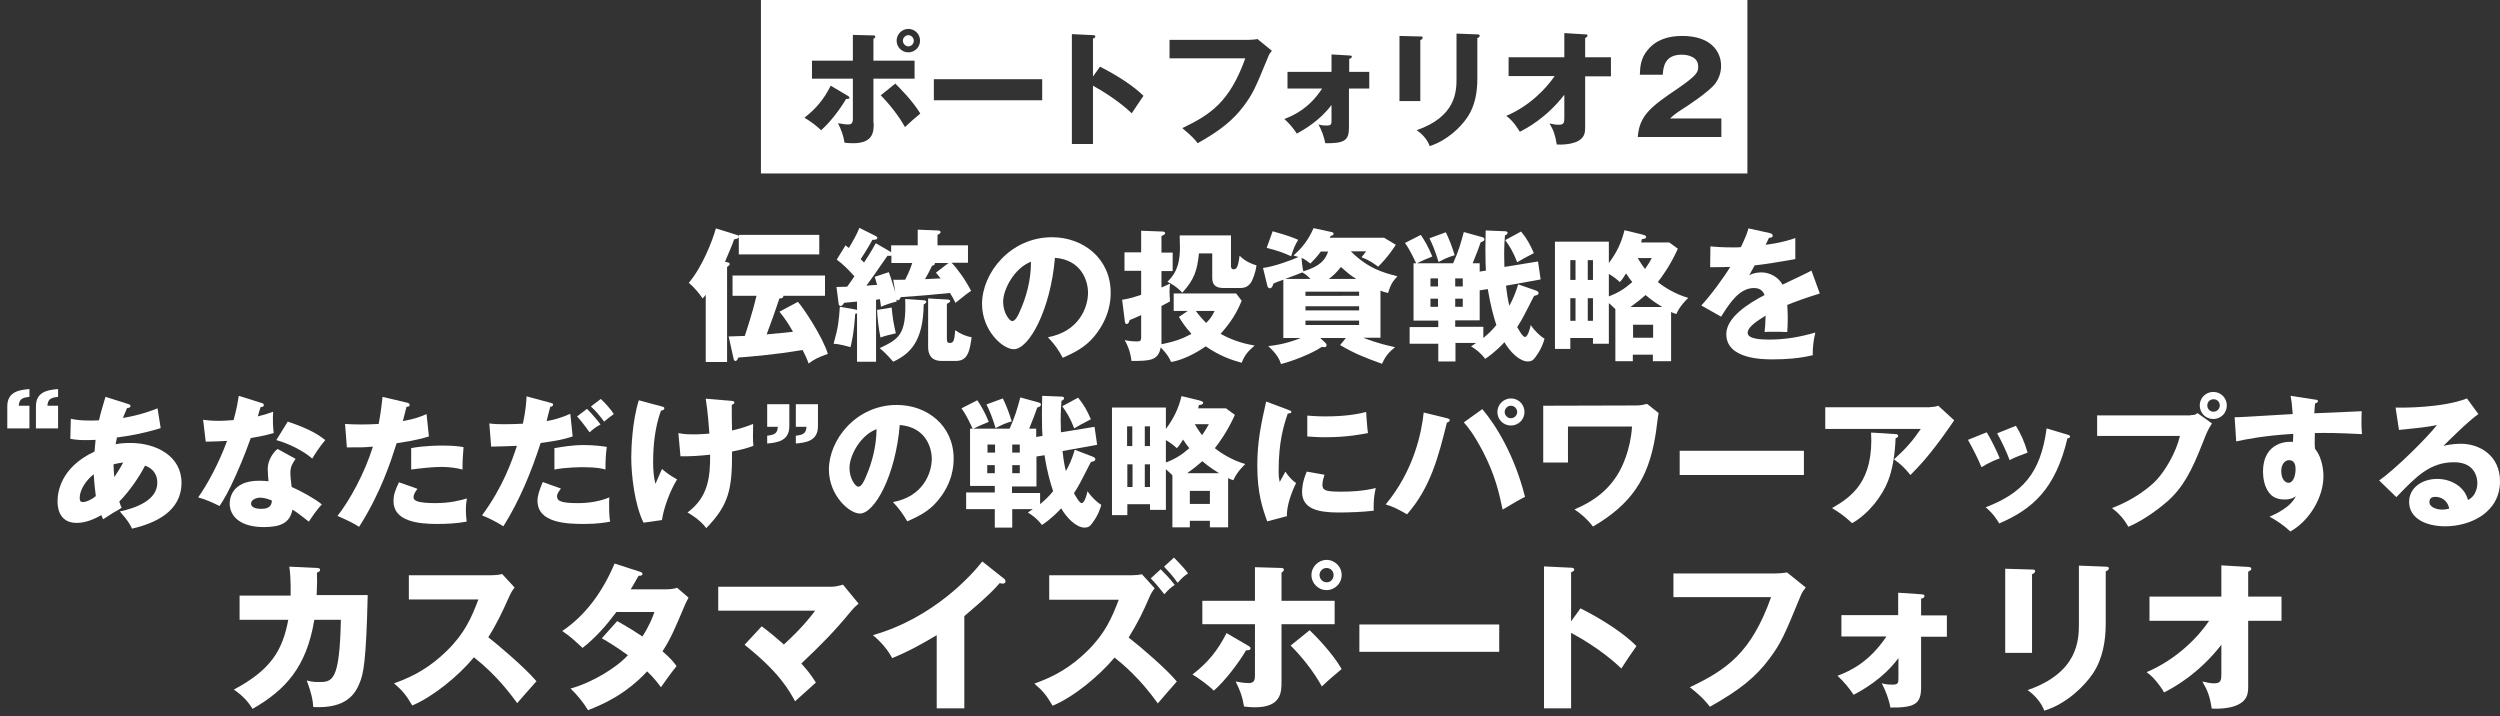 <?xml version="1.0" encoding="utf-8"?>
<!-- Generator: Adobe Illustrator 27.1.1, SVG Export Plug-In . SVG Version: 6.00 Build 0)  -->
<svg version="1.1" id="レイヤー_1" xmlns="http://www.w3.org/2000/svg" xmlns:xlink="http://www.w3.org/1999/xlink" x="0px"
	 y="0px" viewBox="0 0 960 275" style="enable-background:new 0 0 960 275;" xml:space="preserve">
<rect x="0" y="0" width="960" height="275" fill="#333333" stroke="none"/>
<style type="text/css">
	.st0{fill:#FFFFFF;}
</style>
<g>
	<g>
		<path class="st0" d="M279.2,100.7c0.5,0.1,1,0.2,1,0.7s-0.6,0.8-1,1.1V139H271v-25.8c-0.6,0.8-0.8,1-1.2,1.4
			c-1.2-1.9-3.5-4.5-5.3-6c5.2-6.1,9.1-16.2,10.4-20.9l8,2.5c0.4,0.1,0.8,0.3,0.8,0.8s-0.9,0.8-1.8,0.9c-0.7,2.1-1,2.7-3.5,8.6
			L279.2,100.7z M279.8,129.2c2.3-0.1,2.9-0.1,6.2-0.2c0.7-2.1,3.1-9.4,4.5-15.4h-9.2v-7.8h35.5v7.8h-16c0.1,0.9-0.8,1-1.5,1
			c-1.1,3.4-3.7,10.7-4.9,13.8c3.6-0.3,8.2-0.8,10.1-1c-1.8-3.2-3-5-5.2-7.7l7.1-3.8c2,2.2,9.5,13.4,11.5,20
			c-3.7,1.3-5.3,2.1-7.4,3.7c-0.5-1.5-1.2-3.1-2.3-5.2c-12,2-21,2.6-24.7,2.9c-0.3,0.7-0.5,1.3-1.1,1.3c-0.5,0-0.6-0.3-0.8-1.3
			L279.8,129.2z M314.6,90.2v7.5h-30.9v-7.5H314.6z"/>
		<path class="st0" d="M336.3,138.9h-7.2v-18.6c-0.2,0.1-0.5,0.2-0.7,0.2c-0.5,7.6-1.3,10.6-1.8,12.8c-0.9-0.2-4-1.2-6.5-1.3
			c1.8-6.4,2-8.6,2.4-14.2l5.8,1c0.3,0.1,0.5,0.2,0.8,0.2v-3.2c-0.5,0.1-4.8,0.4-5,0.5c-0.3,0.6-0.7,1.2-1.3,1.2
			c-0.7,0-0.8-0.8-0.8-1.2l-0.8-6.1c0.9,0,1.4,0,4.1-0.1c0.8-1.1,1.9-2.6,2.8-4c-2.6-2.8-4.2-4.5-6.8-6.4l3.4-5.5
			c0.9,0.8,1,0.9,1.3,1c1.5-2.6,3.1-5.3,4-7.7l6,3c0.8,0.4,0.9,0.7,0.9,0.8c0,0.7-0.8,0.8-1.9,0.8c-1.9,3.5-4.2,7-4.5,7.4
			c0.2,0.2,0.9,1,1.3,1.3c2.6-3.9,3.8-6.2,4.5-7.4l5.5,3.2c0.2,0.1,0.3,0.2,0.4,0.3v-2.7h10.2v-6l7.6,0.3c0.5,0,1.2,0.1,1.2,0.7
			c0,0.2-0.3,0.4-0.5,0.6c-0.2,0.1-0.4,0.3-0.7,0.4v4h11.7v6.7h-6.3c2.1,2.1,5.3,6.5,7.5,10.8c-1.4,0.9-1.9,1.3-6,4.6
			c-0.8-1.6-1.3-2.5-2.1-3.8c-9.2,0.9-10.2,1-18.9,1.6c-0.4,0.8-0.6,1.2-1.1,1.2c-0.2,0-0.4-0.1-0.6-0.3c0,0.2,0.1,0.4,0.1,0.8
			c-2.3,0.5-4.9,1.5-6,2c-0.2-1.6-0.3-2.1-0.4-2.9l-1.5,0.2v23.8H336.3z M343,107.4c0.4,0.1,3.9,0,4.6,0c0.3-0.6,1.8-3.5,2.7-6.4h-8
			v-2.9c-0.4,0.2-0.8,0.2-1.5,0.1c-5.5,7.9-6.1,8.8-8.1,11.5c0.7-0.1,3.5-0.3,4.1-0.3c-0.4-1.3-0.5-1.9-0.9-3.1l5.4-1.8
			c0.9,2.4,1.6,4.9,2.5,7.7C343.5,110.6,343.2,108.8,343,107.4z M342.4,118.1c0.4,4.2,0.7,6,1.6,9.9c-1.6,0.3-4.6,1.1-5.9,1.6
			c-0.7-3.3-1.2-7.7-1.3-10.6L342.4,118.1z M354.7,115.3c0.2,0,1,0.1,1,0.6c0,0.3-0.3,0.6-1,1c-0.2,14.5-5.4,19-11.7,22
			c-2.8-3.2-3.9-4.1-5.2-5.2c7.4-3.6,10.3-5,9.8-18.9L354.7,115.3z M361.2,106.9c-0.7-0.9-1.1-1.4-1.8-2.2l4.8-3.7H359
			c0.1,0.5-0.2,0.8-1.1,1.1c-1,2-1.9,3.8-2.7,5.1L361.2,106.9z M363.6,115c0.4,0,1.3,0.1,1.3,0.6c0,0.4-0.8,0.8-1.3,1.1v13.5
			c0,1.2,0.4,1.5,1.1,1.5c1.5,0,1.8-1,2.1-4.9c2.1,1.5,4.4,2.4,6.3,2.7c-0.7,5.3-1.5,9.1-6,9.1h-5.5c-4.2,0-5.2-2.7-5.2-5.4v-18.6
			L363.6,115z"/>
		<path class="st0" d="M402.4,129.5c11.9-2.2,15.4-11.4,15.4-17.1c0-4.4-2.4-12.6-12.7-13.4c-1.7,20.1-10,35.1-15.8,35.1
			c-4.3,0-12.2-7.2-12.2-17.4c0-11.8,10.8-25.6,26.9-25.6c12,0,22.5,8.2,22.5,21.3c0,2.5-0.2,9.5-6.5,17c-3.3,3.9-7.2,5.9-11.9,8
			C406.3,134.1,405.1,132.4,402.4,129.5z M385.2,115.9c0,4.2,2.4,7.4,3.5,7.4c1.3,0,2.4-2.5,3-3.9c2.4-5.4,4.2-11.7,4.2-18.9
			C389.6,102.9,385.2,111,385.2,115.9z"/>
		<path class="st0" d="M456.1,119.4h-5.4v-6.7h24l2.1,2.8c-1.9,4.6-4,8.1-8.1,12.7c5.6,3.1,10.4,4,13.1,4.5c-2.3,1.9-3.8,3.5-5,6.6
			c-3.6-1-8.1-2.4-13.8-6.3c-3.9,2.7-8.9,5.3-13.3,6c-1.3-3.1-3.5-5-4-5.6c-0.9,5.1-4.2,5.2-11.2,5.2c-0.5-3.7-1.4-5.8-2.6-8
			c0.8,0.2,2.6,0.5,4.6,0.5c1.2,0,1.7-0.1,1.7-1.5V121c-1.5,0.7-3.4,1.5-4.4,1.9c-0.4,1.1-0.5,1.5-1.2,1.5c-0.5,0-0.6-0.4-0.7-1.3
			l-1-8c1.4-0.2,3.2-0.5,7.3-1.9V104h-6.4v-7.1h6.4v-8.3l8,0.3c0.6,0,1.2,0.1,1.2,0.6c0,0.6-0.7,0.8-1.4,1.1V97h4.3v7.1H446v6.3
			c1.4-0.6,2.3-1,3.3-1.5c-0.1,0.9-0.2,1.7-0.2,3.1c0,1.3,0.1,2.4,0.2,3.7c-0.8,0.5-1.4,0.8-3.3,1.8v14.7c4.9-1,8.1-2.1,11.5-4
			c-2.6-2.9-3.8-4.9-4.8-6.5L456.1,119.4z M472.7,90.2v11.9c0,0.6,0.1,1.3,1,1.3c1,0,1.7-0.4,2.3-5.2c2.5,2.5,5.2,3.3,6.5,3.7
			c-0.4,2.9-1.4,5.2-1.7,5.8c-0.8,1.8-2.3,2.9-4.4,2.9h-6.5c-4.4,0-4.4-2.6-4.4-4.4v-8.9h-5.1c-0.7,6.7-1.8,10-6.4,15.1
			c-2.3-2.5-4.7-3.7-5.7-4.2c2.3-2.3,4.8-5.3,4.8-13.1c0-0.8-0.1-4.1-0.1-4.7h19.7V90.2z M459.2,119.4c1.5,2,2.6,3.3,4,4.6
			c1.9-1.9,2.5-3.2,3.2-4.6H459.2z"/>
		<path class="st0" d="M511.3,89.1c0.4,0.1,0.8,0.2,0.8,0.7c0,0.4-0.2,0.5-1.1,0.8c-0.1,0.3-0.3,0.4-0.4,0.7h20.9L536,94
			c-3.2,4.9-5.5,7.1-6.8,8.4c-3.6-2.7-5.4-3.2-6.4-3.6c0.8-0.9,1-1.3,1.8-2.3h-5.9c6.7,6.6,12.2,8.1,17.9,9.6
			c-1.8,1.9-2.6,3.2-3.6,6.4c-1.4-0.3-1.9-0.5-2.9-0.9v18.1h-6.6c5.3,2.1,10.2,3.2,12.2,3.6c-2.4,2-3.6,3.3-5,6.4
			c-6.6-2.4-10.3-3.8-16.1-7.2l2.2-2.7H507l2.1,2c0.2,0.2,0.3,0.4,0.3,0.7c0,0.8-0.6,0.8-0.8,0.8c-0.2,0-0.7-0.1-1-0.1
			c-4,2.7-11.4,5.5-15.7,6.6c-0.5-1.6-1.4-3.7-4.9-6.9c6.2-0.6,11.1-2.5,12.4-3.1h-6.6v-22.4c-2.6,0.9-3.1,1.2-3.8,1.5
			c-0.2,0.6-0.5,1.8-1.4,1.8c-0.3,0-0.8-0.3-0.9-0.8l-1.7-7c4.1-0.5,11-3,13.6-4.2c-0.7-0.2-1-0.3-1.9-0.6c2.8-2.5,5.5-5.4,7.7-10.5
			L511.3,89.1z M488.7,88.8c6.4,1.8,8.5,2.7,9.8,3.3c-1.2,2-1.8,3.3-2.7,6.3c-2.6-1.2-5.5-2.3-9.4-3.2L488.7,88.8z M503.2,107.1
			c-1.5-1.6-2.3-2-3.1-2.5c-1.3,0.5-3.2,1.3-6.6,2.5H503.2z M507.2,96.6c-1.5,2-2.6,3.2-4,4.6c-0.7-0.5-2-1.6-3.4-2.2
			c0.1,1.4,0.3,3.9,0.7,5.2c6.5-2,8.4-4.4,9.5-7.6H507.2z M521.9,113.6V112h-20.6v1.6H521.9z M521.9,119.2v-1.6h-20.6v1.6H521.9z
			 M501.3,123.1v1.7h20.6v-1.7H501.3z M520.8,107.1c-2.1-1.3-2.5-1.6-5.9-4.6c-1.5,2-3,3.4-4.6,4.6H520.8z"/>
		<path class="st0" d="M589.9,111.6c0.4,0.2,0.9,0.4,0.9,0.9c0,0.8-0.8,0.9-1.7,1.1c-0.8,1.5-4.1,8.1-4.9,9.4
			c-0.7,1.3-1.3,2-1.6,2.6c0.7,1.2,2.1,3.8,3,3.8c1.2,0,2.2-4.3,2.2-4.6c1.5,2.3,3.6,4.2,5.3,5.3c-0.4,1.3-1.1,3.8-3.4,6.9
			c-0.9,1.3-1.6,1.8-3,1.8c-3.3,0-7-3.9-9-7.4c-0.4,0.5-3.7,4-7.4,6.4c-1.8-2.4-3.5-3.6-5.4-4.8c1.2-0.8,1.4-0.9,1.9-1.3h-7.9v7.1
			h-6.6V132h-11v-6.4h11v-2.5h-9.5v-22h1c-2.2-4.8-3.5-6.7-4.3-7.8l6.1-3.1c1.5,2.3,2.8,4.4,4.4,8.3c-3.1,1.3-3.5,1.4-5.9,2.6H558
			c2.1-4.7,2.9-7.5,4.1-12l7.2,2c0.2,0.1,0.7,0.2,0.7,0.7c0,0.8-0.8,1-1.4,1.2c-0.4,1.3-1.9,5.2-3.1,8.1h2.7v3.2l2.4-0.4
			c-0.1-1-0.2-3.6-0.2-8c0-3.2,0.1-5.7,0.1-7.4l7.4,0.3c0.4,0,1,0.1,1,0.6c0,0.6-0.7,0.9-1,1c-0.1,1.6-0.3,3.7-0.3,7.2
			c0,2.5,0.1,3.8,0.1,4.9l12.9-2.1l1,6.9l-13.3,2.4c0.5,4.4,1,6.6,1.3,7.7c1.3-2.4,2.2-4.4,3.4-8.2L589.9,111.6z M555.2,89.2
			c1.2,2.5,2.2,4.9,3.4,8.8c-3,0.9-3.4,1.2-6.2,2.6c-1.3-4.4-2.5-7.1-3.5-9.1L555.2,89.2z M549.3,110h2.9v-3.1h-2.9V110z
			 M552.2,114.7h-2.9v3.1h2.9V114.7z M558.8,110h2.9v-3.1h-2.9V110z M569.6,129.8c1.8-1.5,3.6-3.2,5-5c-1-3-2.2-7.3-3.3-13.8
			l-3.1,0.5V123h-9.4v2.5h10.8V129.8z M561.7,114.7h-2.9v3.1h2.9V114.7z M584.1,88.9c2.4,3,3.3,4.7,4.9,8.3
			c-3.1,1.6-4.8,2.5-6.4,3.5c-1.5-3.9-2.9-6.2-4.6-8.5L584.1,88.9z"/>
		<path class="st0" d="M641,93.1l3.3,2.4c-3,6.7-6.5,11.3-7.7,12.8c2.2,1.8,6.5,4.6,11.7,6.1c-0.9,0.9-3.1,2.9-4.6,6.2
			c-1-0.3-1.4-0.5-2-0.8v18.9h-7v-2.5H627v2.5h-6.7v-20c-1.2-1.2-1.8-1.7-2.5-2.3V132h-6.1v-2.2H603v4.2h-5.9V92.8h20.7v8.2
			c2.8-3.7,4.8-7.6,6-12.6l7,1.7c0.6,0.2,1.3,0.3,1.3,0.9s-0.8,0.8-1.6,0.8c-0.2,0.7-0.2,0.9-0.3,1.3C630.2,93.1,641,93.1,641,93.1z
			 M605,107.5v-7.6h-2v7.6H605z M603,114.5v8.7h2v-8.7H603z M611.7,107.5v-7.6h-2v7.6H611.7z M609.7,114.5v8.7h2v-8.7H609.7z
			 M617.8,113.8c3.5-1.3,6.2-3,9-5.5c-0.5-0.6-1.3-1.6-2.4-3.3c-1.3,2.1-1.6,2.5-2.4,3.3c-1-0.9-2.1-1.9-4.2-3.1L617.8,113.8
			L617.8,113.8z M638.3,117.9c-1.4-0.9-3.6-2.2-6.4-4.6c-1.7,1.5-3.7,3.1-5.8,4.6H638.3z M627.1,129.7h7.7v-5h-7.7V129.7z
			 M628.9,99.1c0.6,1,1.4,2.4,2.8,4.2c1.2-1.7,1.8-2.8,2.6-4.2H628.9z"/>
		<path class="st0" d="M679.6,89.5c0.3,0.1,1.1,0.2,1.1,1s-1,0.8-1.4,0.8L678,94c1.6-0.2,6.8-0.9,11.4-2.6v8.1
			c-8.2,1.4-9.2,1.6-15.6,2.4c-0.7,1.2-0.8,1.4-2.1,3.8c2-1.1,4.3-1.1,4.8-1.1c2.8,0,6.3,1.6,8,4.7c8.1-3.9,9.1-4.3,11.1-5.4
			l3.2,8.8c-6.1,1.9-9.3,3.1-12.5,4.4c0.1,1.6,0.2,3.3,0.2,4.9c0,2.5-0.1,4-0.2,5.5c-1.8-0.1-3.7-0.1-5.5-0.1s-2.1,0-3.2,0.1
			c0.2-1.8,0.3-2.9,0.4-6.3c-3.4,2.1-6.9,4.4-6.9,6.6c0,2.5,5.6,2.6,8.4,2.6c6,0,11.7-1,17.6-2.7c-0.7,2.7-1.1,6.1-1,8.7
			c-5,1.2-10.2,1.6-15.3,1.6c-3.7,0-17.9,0-17.9-9.7c0-6.5,8.7-11.9,14.7-15c-0.9-2.4-2.8-2.7-4.1-2.7c-5.7,0-9.5,6.1-12.6,11
			l-7.6-4.3c3.6-3.8,9.1-11.4,11.1-14.8c-3,0.1-5.4,0.1-7.7,0.1l0.1-8c1.7,0.2,4.9,0.4,8.6,0.4c1.6,0,2.3,0,3.1-0.1
			c2-4.2,2.5-5.7,2.9-7.2L679.6,89.5z"/>
		<path class="st0" d="M27.2,160.8c1.3,0.3,3.2,0.7,7.6,0.7c0.3,0,1.7,0,3.2-0.1c0.8-3.5,1.8-6.5,2.5-9l8.6,2.7c0.4,0.1,1,0.3,1,0.8
			c0,0.7-0.7,0.7-1.3,0.8c-0.7,1.5-1,2.4-1.6,3.8c7.1-1.2,11.2-2.9,13.3-3.7l1.2,7.6c-7.2,2.2-11.8,2.9-16.8,3.6
			c-0.1,0.4-0.4,2.3-0.5,2.6c1.8-0.4,3.7-0.5,5.7-0.5c9.7,0,19.6,4.9,19.6,15.3c0,10.9-9.9,15.5-19,17.6c-0.8-1.7-1.7-3.3-4.7-6.6
			c6.2-1.3,14.4-4.3,14.4-11c0-1.2-0.1-4.9-4.7-6.6c-2,3.9-5.8,9.7-9.9,13.8c0.4,1.1,0.5,1.6,0.9,2.4c-0.8,0.5-1,0.7-3.4,2
			c-0.2,0.1-3.1,2-3.7,2.4c-0.4-0.9-0.4-1-0.7-1.6c-4.4,2.6-7.7,3-9.5,3c-7.3,0-7.3-7-7.3-8.3c0-3.1,0.9-12.9,14.2-19.1
			c0.2-2.5,0.3-3.5,0.4-4.5c-1.8,0.1-2.8,0.1-3.6,0.1c-2.2,0-4.1-0.1-6.1-0.5L27.2,160.8z M36,182.1c-3.2,2.5-5.4,6.2-5.4,9.1
			c0,1.3,0.5,1.6,1.2,1.6c1.4,0,3.6-1.1,5-2.3C36.8,190.1,36.2,186.4,36,182.1z M43.9,183.2c0.9-1.4,2.3-3.4,3.4-5.6
			c-0.6,0.1-1.7,0.2-3.7,0.7C43.6,179.5,43.7,181.5,43.9,183.2z"/>
		<path class="st0" d="M78,161.2c1.6,0.2,3.2,0.4,6.1,0.4c1.6,0,3.2-0.1,5.6-0.3c1.3-4.7,1.6-7,2-9.3l8.6,2.7c0.8,0.2,1,0.4,1,0.9
			c0,0.7-0.9,0.7-1.2,0.7c-0.2,0.4-0.9,2.9-1.1,3.6c2.7-0.7,4.3-1.2,5.9-1.8c-0.2,2.3-0.1,6,0.2,8.2c-3.9,1.1-7,1.6-8.8,1.9
			c-0.8,2.2-2.6,7.3-5.6,14c-2.9,6.6-4.9,9.9-6.4,12.1c-2.6-1.3-5.5-2.6-8.2-3.3c3.8-5.4,8.1-13.5,11.1-21.7
			c-1.3,0.1-6.5,0.3-8.2,0.3L78,161.2z M113.5,176.2c-1.3,1.9-2,3.1-2,5.4c0,1.8,0.4,4.4,0.5,5.4c3.3,1.4,8.8,4.4,11.6,6.7
			c-1.9,1.9-4.3,5.5-5,6.6c-4.2-3.3-4.7-3.6-6.3-4.6c-1,5.2-4.7,6.7-11,6.7c-8.7,0-13.1-3.9-13.1-9.1c0-1,0.2-8.7,11.3-8.7
			c1.5,0,2.6,0.1,3.6,0.2c-0.1-0.4-0.3-4.3-0.3-4.8c0-3.6,2.6-6.8,3.8-7.6L113.5,176.2z M99.9,191.1c-1.5,0-3.5,0.8-3.5,2.3
			c0,1.3,1.6,2,3.9,2c3.7,0,4-1.8,4.1-3.2C103,191.6,101.3,191.1,99.9,191.1z M110.5,161.9c8.7,2.9,12,5.2,14.4,7.1
			c-1.9,2.2-4.1,5.5-5,7.1c-3.2-2.8-8.7-5.7-13.8-7.1L110.5,161.9z"/>
		<path class="st0" d="M156.2,154.6c0.5,0.1,1.1,0.3,1.1,0.9c0,0.7-0.8,0.7-1.2,0.7c-0.2,0.9-1.2,4.8-1.4,5.5c5-0.9,7-1.8,9.1-2.7
			l0.9,8.6c-1.7,0.5-4.8,1.5-12.4,2.6c-2.2,6.9-6,18.9-14.4,32.1c-2.3-1.5-4.3-2.4-8.3-4.2c4.6-5.8,10.4-16.3,13.6-26.6
			c-3.3,0.3-4,0.3-10,0.3l-0.7-9c1.6,0.1,3.6,0.2,6.4,0.2c2.5,0,4.1-0.1,6.5-0.2c0.8-4.1,1.2-7.7,1.5-10.4L156.2,154.6z
			 M160.3,187.7c-1.4,1.8-1.5,2.8-1.5,3.2c0,0.8,0.4,1.1,1,1.4c1.2,0.7,4.3,0.9,7.4,0.9c5.7,0,9.8-1.1,12.1-1.8
			c-0.2,1-0.4,2.3-0.4,4.3s0.2,3.5,0.3,4.6c-3.8,0.7-7.6,0.9-11.4,0.9c-7.2,0-16.7-1-16.7-8.8c0-2.1,0.5-3.9,2.1-7.2L160.3,187.7z
			 M157.8,172.1c5-1,11.1-1,12.1-1c4.8,0,7,0.4,8.1,0.6c-0.3,4.1-0.4,4.9-0.4,8.6c-2.7-0.7-5.4-1-8.2-1c-3.2,0-7.7,0.5-11.5,1v-8.2
			H157.8z"/>
		<path class="st0" d="M211.5,154.7c0.4,0.1,0.9,0.2,0.9,0.7c0,0.6-0.8,0.8-1.1,0.8c-0.3,0.9-1.2,4.8-1.4,5.5
			c2.9-0.5,5.4-1.2,9.1-2.8l0.9,8.7c-4.3,1.4-7.2,1.8-12.3,2.5c-3.6,11.2-8.1,22.1-14.3,32c-3.2-2-5.3-3-8.2-4.2
			c8.2-11.1,11.6-21.3,13.4-26.7c-1.5,0.1-8.5,0.3-9.9,0.3l-0.7-8.9c2.1,0.3,4.1,0.3,6.2,0.3c2.1,0,4.6-0.1,6.7-0.2
			c1.2-5.7,1.3-8.7,1.4-10.5L211.5,154.7z M215.4,187.6c-0.8,1.1-1.5,2-1.5,3c0,1.8,1.6,2.6,8,2.6c1.3,0,6.9,0,12.1-2.2
			c-0.1,1-0.1,1.7-0.1,3.2c0,3.5,0.2,5,0.4,6.1c-1.4,0.3-4.9,0.9-9.9,0.9c-6.6,0-18-0.3-18-8.9c0-2,0.6-3.7,2-7.2L215.4,187.6z
			 M212.9,172.1c2.9-0.5,6.7-1.2,11.3-1.2c4.1,0,7.5,0.5,8.8,0.7c-0.4,3.1-0.5,5.3-0.5,8.7c-1-0.3-3.2-0.9-8.5-0.9
			c-0.8,0-6.5,0-11.1,0.9V172.1z M225.4,157c1.9,1.9,3.7,4,5.2,6c-1.8,1-2.5,1.5-4.2,3c-3.1-4.3-4.2-5.4-4.8-6.1L225.4,157z
			 M230.7,153.2c1.6,1.4,4.1,4.3,5,5.8c-1.8,1.3-1.9,1.4-3.7,2.9c-2-2.6-3.1-4-5.1-5.8L230.7,153.2z"/>
		<path class="st0" d="M254.2,156.1c0.7,0.2,0.9,0.3,0.9,0.7c0,0.7-0.9,0.8-1.3,0.9c-2.3,6.4-3,13.2-3,19.9c0,2.7,0.2,5.7,0.9,8.2
			c0.4-0.9,2.1-4.9,2.5-5.7c2.3,1.9,3.2,2.5,5.8,4c-2.7,4.3-5.2,11.1-5.8,15.6l-7.1,1c-3.5-7.2-4.7-18.5-4.7-25.1
			c0-3.5,0.4-14,2.9-21.9L254.2,156.1z M280.5,153.9c1,0.1,1.5,0.1,1.5,0.7c0,0.5-0.6,0.7-1,0.8c0,3.1,0,6.9,0.1,9.9
			c0.5-0.1,4.2-0.9,8.1-2.5c-0.1,5.1-0.1,5.6,0.1,8.4c-2.7,1-4.3,1.4-8.2,2.2c0.1,14.4-1.2,20.5-9.9,29.4c-2.3-3.2-6.3-5.5-7.2-6
			c8.1-6,8.7-13.8,8.7-22.2c-3.6,0.4-7.8,0.7-11.4,0.6l-0.8-8.9c1.5,0.3,2.7,0.5,5.8,0.5c0.5,0,2.7,0,6.1-0.3
			c-0.1-1.7-0.6-8.4-1.4-13.4L280.5,153.9z"/>
		<path class="st0" d="M294.6,163.9v-8.7h8.5v8.5c0,5.8-5,6.3-8.5,6.6v-3c3-0.3,3.9-1,4.1-3.4L294.6,163.9L294.6,163.9z
			 M305.6,163.9v-8.7h8.5v8.5c0,5.8-5,6.3-8.5,6.6v-3c3-0.3,3.9-1,4.1-3.4L305.6,163.9L305.6,163.9z"/>
		<path class="st0" d="M342.9,192.8c11.5-2.1,14.9-11.1,14.9-16.6c0-4.3-2.3-12.2-12.3-13c-1.6,19.5-9.7,34-15.3,34
			c-4.1,0-11.9-7-11.9-16.9c0-11.4,10.4-24.8,26.1-24.8c11.6,0,21.8,7.9,21.8,20.6c0,2.4-0.2,9.3-6.3,16.4c-3.2,3.8-7,5.7-11.5,7.7
			C346.6,197.2,345.5,195.6,342.9,192.8z M326.2,179.7c0,4.1,2.3,7.2,3.4,7.2c1.3,0,2.3-2.4,2.9-3.8c2.3-5.3,4-11.4,4.1-18.3
			C330.4,167.1,326.2,174.9,326.2,179.7z"/>
		<path class="st0" d="M419.7,175.4c0.4,0.2,0.9,0.4,0.9,0.9c0,0.8-0.8,0.9-1.7,1.1c-0.8,1.5-4.1,8.1-4.9,9.4
			c-0.7,1.3-1.3,2-1.6,2.6c0.7,1.2,2.1,3.8,3,3.8c1.2,0,2.2-4.3,2.2-4.6c1.5,2.3,3.6,4.2,5.3,5.3c-0.4,1.3-1.1,3.8-3.4,6.9
			c-0.9,1.3-1.6,1.8-3,1.8c-3.3,0-7-3.9-9-7.4c-0.4,0.5-3.7,4-7.4,6.4c-1.8-2.4-3.5-3.6-5.4-4.8c1.2-0.8,1.4-0.9,1.9-1.3h-7.9v7.1
			H382v-7.1h-11v-6.4h11v-2.5h-9.5v-22h1c-2.2-4.8-3.5-6.7-4.3-7.8l6.1-3.1c1.5,2.3,2.8,4.4,4.4,8.3c-3.1,1.3-3.5,1.4-5.9,2.6h13.9
			c2.1-4.7,2.9-7.5,4.1-12l7.2,2c0.2,0.1,0.7,0.2,0.7,0.7c0,0.8-0.8,1-1.4,1.2c-0.4,1.3-1.9,5.2-3.1,8.1h2.7v3.2l2.4-0.4
			c-0.1-1-0.2-3.6-0.2-8c0-3.2,0.1-5.7,0.1-7.4l7.4,0.3c0.4,0,1,0.1,1,0.6c0,0.6-0.7,0.9-1,1c-0.1,1.6-0.3,3.7-0.3,7.2
			c0,2.5,0.1,3.8,0.1,4.9l12.9-2.1l1,6.9l-13.3,2.4c0.5,4.4,1,6.6,1.3,7.7c1.3-2.4,2.3-4.4,3.4-8.2L419.7,175.4z M385.1,153
			c1.2,2.5,2.2,4.9,3.4,8.8c-3,0.9-3.4,1.2-6.2,2.6c-1.3-4.4-2.5-7.1-3.5-9.1L385.1,153z M379.2,173.8h2.9v-3.1h-2.9V173.8z
			 M382,178.6h-2.9v3.1h2.9V178.6z M388.7,173.8h2.9v-3.1h-2.9V173.8z M399.4,193.6c1.8-1.5,3.6-3.2,5-5c-1-3-2.3-7.3-3.3-13.8
			l-3.1,0.5v11.5h-9.4v2.5h10.8V193.6z M391.6,178.6h-2.9v3.1h2.9V178.6z M414,152.7c2.4,3,3.3,4.7,4.9,8.3
			c-3.1,1.6-4.8,2.5-6.4,3.5c-1.5-3.9-2.9-6.2-4.6-8.5L414,152.7z"/>
		<path class="st0" d="M470.9,156.9l3.3,2.4c-3,6.7-6.5,11.3-7.7,12.8c2.2,1.8,6.5,4.6,11.7,6.1c-0.9,0.9-3.1,2.9-4.6,6.2
			c-1-0.3-1.4-0.5-2-0.8v18.9h-7V200h-7.7v2.5h-6.7v-20c-1.2-1.2-1.8-1.7-2.5-2.3v15.6h-6.1v-2.2h-8.7v4.2H427v-41.3h20.7v8.2
			c2.8-3.7,4.8-7.6,6-12.6l7,1.7c0.6,0.2,1.3,0.3,1.3,0.9c0,0.6-0.8,0.8-1.6,0.8c-0.2,0.7-0.2,0.9-0.3,1.3h10.8V156.9z M434.8,171.3
			v-7.6h-2v7.6H434.8z M432.9,178.3v8.7h2v-8.7H432.9z M441.6,171.3v-7.6h-2v7.6H441.6z M439.6,178.3v8.7h2v-8.7H439.6z
			 M447.7,177.6c3.5-1.3,6.2-3,9-5.5c-0.5-0.6-1.3-1.6-2.4-3.3c-1.3,2.1-1.6,2.5-2.4,3.3c-1-0.9-2.1-1.9-4.2-3.1V177.6z
			 M468.1,181.7c-1.4-0.9-3.6-2.2-6.4-4.6c-1.7,1.5-3.7,3.1-5.8,4.6H468.1z M456.9,193.5h7.7v-5h-7.7V193.5z M458.8,162.9
			c0.6,1,1.4,2.4,2.8,4.2c1.2-1.7,1.8-2.8,2.6-4.2H458.8z"/>
		<path class="st0" d="M494.5,157.3c1,0.4,1.4,0.5,1.4,0.9c0,0.5-1.1,0.6-1.4,0.6c-1.6,4.7-3.5,10.8-3.5,22c0,2.2,0.1,2.8,0.4,4.3
			c0.3-0.6,1.6-2.9,2.2-4c1.5,2.4,3.2,3.8,4.1,4.4c-1.3,2.5-3.8,8.7-3.5,12.7l-7.6,2c-1.8-5-3.8-10.9-3.8-21.3
			c0-9.6,1.5-16.2,3.4-24.7L494.5,157.3z M508.6,182.3c-0.3,0.9-0.8,2.7-0.8,3.8c0,2.3,1.3,2.7,7.4,2.7c3.6,0,8.2-0.2,13.1-1.4
			c-1,3.9-0.8,7.9-0.8,8.7c-3.7,0.5-9.7,0.7-13.5,0.7c-7.9,0-14-1.4-14-7.9c0-0.7,0-3.7,1.8-7.8L508.6,182.3z M502.1,159.6
			c1.6,0.1,3.7,0.3,6.9,0.3c8.8,0,13.6-1.2,15.6-1.7c0.1,0.9,0.3,5.5,0.7,8.1c-2.2,0.4-7.8,1.6-16.4,1.6c-3.1,0-5.2-0.2-6.9-0.3v-8
			H502.1z"/>
		<path class="st0" d="M555.7,160.6c0.6,0.2,1,0.3,1,0.7c0,0.5-0.5,0.8-1.1,1c-3.3,13.3-6.3,24.9-15.3,35.2c-3.5-2-5.2-2.9-8.2-3.8
			c10.9-13.1,13.8-27.7,14.6-35.3L555.7,160.6z M569.2,157.1c5.2,6.1,12.4,17.7,16.4,33.7c-2,1-3.3,1.7-8.6,4.9
			c-1.3-6.3-2.9-13.4-7.6-22.4c-3.7-7-6-9.7-7.3-11.1L569.2,157.1z M585.4,158.2c0,2.9-2.3,5.2-5.2,5.2s-5.2-2.3-5.2-5.2
			s2.4-5.2,5.2-5.2C583.1,153,585.4,155.3,585.4,158.2z M577.8,158.2c0,1.3,1.1,2.4,2.4,2.4s2.4-1.1,2.4-2.4c0-1.3-1.1-2.4-2.4-2.4
			S577.8,156.9,577.8,158.2z"/>
		<path class="st0" d="M628.6,155.7c1.4,0,3-0.4,3.9-0.6l4.4,3.5c-0.3,1.4-1,7.8-1.3,9.1c-2.7,16.2-9.3,26-23.9,34.5
			c-2.4-3.1-4.5-4.8-7.1-6.6c3.7-1.6,11.4-5,16.5-13.3c1.8-2.8,5-9.5,5.6-18.5h-24.6v13.8h-9.5v-21.8L628.6,155.7L628.6,155.7z"/>
		<path class="st0" d="M692.7,173.1v9.3H645v-9.3H692.7z"/>
		<path class="st0" d="M741.2,156.3c0.4,0,1.8,0,3.1-0.5l6.1,5.6c-0.5,0.8-0.7,1-2,2.9c-7.2,10.4-11.9,15.2-14.8,18.1
			c-2-2.5-3.6-4.1-6.3-6c4.6-4.2,7-6.9,10.3-11.7h-36.7v-8.3h40.3V156.3z M727.9,166.7c0.4,0,1,0.1,1,0.7c0,0.5-0.7,0.8-1,0.9
			c-0.2,6-1.2,12.2-2.9,16.4c-2.2,5.7-7.4,12.6-13.8,16.2c-2.7-2.5-4.4-3.8-7.7-5.8c7.7-4.4,16-10.4,15-29L727.9,166.7z"/>
		<path class="st0" d="M762.9,166c1.7,2.7,4,7.5,5,10c-1.4,0.5-4.5,1.8-7,3.4c-1.5-3.6-3.3-7.1-5.2-10.5L762.9,166z M793.9,166.9
			c0.6,0.2,1,0.3,1,0.8s-0.8,0.6-1,0.6c-4.6,19.5-13.4,27.2-26.2,32.7c-0.7-1.2-2.3-3.8-5.2-6.2c14-5.4,21.1-12.9,23.4-30.3
			L793.9,166.9z M774.1,163.5c1.9,3.1,3.2,5.9,4.5,10.3c-4,1.5-5.3,2-6.9,2.9c-1-2.8-3.3-7.7-4.8-10.3L774.1,163.5z"/>
		<path class="st0" d="M841.2,159.4c1.7,0,2.1-0.3,2.6-0.8l5.6,4c-1.5,2.3-2,3.4-3.5,7.3c-4.3,11-7.6,17.3-13.7,22.7
			c-1.2,1-7.5,6.5-14.9,9.7c-1.8-3.2-3.8-5.3-6.3-7.2c8.3-3.1,14.7-8.1,17.3-11c3-3.3,7.2-10,8.8-16.7h-31.8v-7.9h35.9V159.4z
			 M855.1,155.7c0,2.9-2.3,5.2-5.2,5.2s-5.2-2.3-5.2-5.2s2.3-5.2,5.2-5.2S855.1,152.8,855.1,155.7z M847.6,155.7
			c0,1.3,1,2.4,2.4,2.4c1.3,0,2.4-1.1,2.4-2.4c0-1.4-1.1-2.4-2.4-2.4S847.6,154.3,847.6,155.7z"/>
		<path class="st0" d="M888.7,153.4c0.9,0.1,1.4,0.2,1.4,0.6c0,0.6-0.7,0.8-1.1,0.9c-0.1,1-0.2,1.6-0.3,3.8
			c15.5-0.7,17.2-0.7,18.2-0.8c-0.1,1.2-0.2,6.6,0.1,8.8c-9.9-0.5-14.1-0.5-18.1-0.4c-0.1,4-0.1,4.9,0.1,6.1
			c3.2,3.9,3.2,9.8,3.2,10.5c0,7.8-5.1,16.9-12.7,21.2c-2.4-2.3-5.4-4.3-8-5.7c1.6-0.7,8.1-3.4,10.1-7.9c-0.5,0.4-1.6,1.3-4.3,1.3
			c-0.9,0-4,0-5.9-2.5c-2-2.5-2.4-6.1-2.4-8.1c0-12.1,10.3-11.7,11.5-11.5c0.1-1.8,0.1-2.3,0.1-3.1c-11.5,0.7-18.7,2.2-21.9,2.9
			l-0.6-9.3c1.3,0.1,3.3-0.1,22.3-1.2c-0.4-4.6-0.4-4.8-0.8-7L888.7,153.4z M876,180.8c0,3.6,1.8,4.6,2.8,4.6c1.7,0,2.7-2.5,2.7-5.3
			c0-1.3-0.3-3.4-2.5-3.4C877.2,176.7,876,178.6,876,180.8z"/>
		<path class="st0" d="M951.7,159c-3.7,2.5-12.2,11-13.4,12.2c0.9-0.2,3.6-0.8,6.6-0.8c7.5,0,15.1,4.7,15.1,14.4
			c0,12.1-11.5,17.3-21,17.3c-7.1,0-13.9-2.8-13.9-9.4c0-5.4,5-8.8,10.8-8.8c5.2,0,10.5,2.9,11.8,8.1c3.6-1.8,3.6-6,3.6-6.5
			c0-1.3-0.4-8-8.9-8c-9.3,0-14.5,5.4-22.2,13.4l-6.6-6.4c6.3-4.4,18.5-16.5,22.2-21.3c-1.8,0.4-3.6,0.8-14.6,1.9l-1.3-8.6
			c2.1,0.1,18,0.2,27.4-3.5L951.7,159z M935.2,190.8c-1.9,0-2.3,1-2.3,2c0,2.1,3.1,2.9,4.9,2.9c1.3,0,2.2-0.3,2.7-0.4
			C939.7,191.5,936.7,190.8,935.2,190.8z"/>
		<path class="st0" d="M121.7,218.1c0.8,0.1,1.2,0.1,1.2,0.7c0,0.7-0.7,0.9-1.2,1.1c0.1,1.9,0.1,4.4-0.1,8.6h19.6
			c-0.6,26.2-1.7,30.5-3.2,34c-1.6,3.8-4.9,9.7-17.7,9c-0.2-3-0.7-5.2-2.5-10.2c1.2,0.3,2.3,0.6,4.4,0.6c5.4,0,8.2,0,8.7-23.9h-10.2
			c-3,18.3-11.2,27-23.7,34.2c-1.6-2.5-3.5-4.9-7.2-7.4c14.3-7.6,18.7-15.1,20.9-26.8H92v-9.3h19.6c0.1-5.7-0.2-9.1-0.5-11.1
			L121.7,218.1z"/>
		<path class="st0" d="M157,230.2v-9.3h31.5c1,0,3.2-0.1,4.3-0.5l4.8,5.2c-0.5,0.6-1.4,1.9-2.3,4c-2.3,5.2-4.8,10.4-7.8,15.1
			c2.6,2,13.9,11.4,18.5,16.9c-2,2.3-5.4,6-7.4,8.4c-2.3-3.1-7.5-10.4-16.6-17.6c-5.9,7.1-15.6,15.1-23.7,18.5
			c-2.3-3.9-3.6-5.6-7-8.5c8-2.8,14.1-6.5,20.1-12.3c7-6.8,9.6-12.8,12.3-19.9H157z"/>
		<path class="st0" d="M237,238.5c4.3,2.4,7,4.1,9.7,5.9c2.8-4.4,4-7.6,4.6-9.4h-14.6c-3.8,5.1-8,9.9-13,13.8
			c-4-3.7-4.4-4.1-7.8-6.5c8.8-5.9,15.4-14.8,20.1-25.9l9.6,3.1c0.7,0.2,1.1,0.4,1.1,0.9c0,0.6-0.6,0.7-1.5,0.7
			c-1.1,2-1.9,3.4-3,5.2h13.5c2.3,0,3.3-0.3,4.3-0.6l4.4,3.8c-0.9,1.7-0.9,1.7-1.3,2.6c-4,9.4-5.4,12.9-8.7,18
			c3.5,3,4.6,4.6,5.4,5.7c-1.7,2-4.9,6.5-6,8.1c-1.4-1.9-2.8-3.7-5.3-6.1c-8.3,9-17.5,12.9-22.7,14.9c-1.8-3-4.2-5.9-6.7-8.3
			c8.1-2.2,17.7-8,22-12.8c-4.1-3-7.7-5.2-10-6.5L237,238.5z"/>
		<path class="st0" d="M292.5,240.5c3.6,2.7,5.7,4.5,8.5,7c7.2-6.6,10.7-11.2,12-13h-37.2v-9.2h43.6c1.4,0,3-0.4,4.3-0.8l6,7.3
			c-1.8,1.5-2.4,2.3-3,3c-6.4,7.8-11.4,12.8-19,20c1.4,1.5,3.8,4.3,5.6,7.3c-2.2,2-5.8,5.2-8,7.2c-2.2-4.1-6.1-11.2-19.4-21.7
			L292.5,240.5z"/>
		<path class="st0" d="M370.3,272h-10.6v-28.1c-5.5,3.3-11.1,6.4-17.1,8.8c-1.8-3.4-4.6-6.5-7.4-8.8c23.5-6.7,38.3-23.5,42-28.3
			l8.2,6.5c0.4,0.2,0.7,0.6,0.7,1.2c0,0.6-0.5,0.8-1,0.8c-0.3,0-0.6,0-1.2-0.2c-4.4,5.2-13.3,12.3-13.6,12.7V272z"/>
		<path class="st0" d="M402.9,230.2v-9.3h31.5c1,0,3.1-0.1,4.1-0.4l4.9,5.4c-0.7,0.9-1.4,1.8-2.2,3.8c-2.3,5.3-4.1,9.1-7.8,15.1
			c5.6,4.4,14.7,12.3,18.5,16.9c-2,2.3-5.3,6-7.3,8.4c-7-9.8-13.5-15.1-16.6-17.6c-6,7.1-15.6,15.1-23.8,18.5
			c-2.3-3.9-3.6-5.6-7-8.5c8-2.8,14.1-6.5,20.1-12.3c7-6.8,9.6-12.8,12.3-19.9h-26.7V230.2z M445.7,218.6c1.7,1.7,3.3,3.3,5.4,6
			c-1.4,0.9-2.3,1.7-4,3.6c-3.1-4-4-4.8-5.2-6.1L445.7,218.6z M450.8,214.1c3.8,3.9,4.8,5.2,5.4,6.1c-1.4,0.9-2.3,1.7-4,3.6
			c-2.1-3-3.8-4.7-5.2-6.2L450.8,214.1z"/>
		<path class="st0" d="M479.2,247.9c0.7,0.4,1,0.6,1,1.1c0,0.8-1.3,0.7-1.7,0.7c-2.8,4.8-8.2,11.9-12.4,15.5
			c-2.2-2.2-5.9-4.8-8.2-6.2c5.9-4.5,9.7-9.2,13.1-15.9L479.2,247.9z M481.9,217.8l10.2,0.3c0.3,0,0.9,0.1,0.9,0.7
			c0,0.5-0.5,0.8-0.9,1.1v10.8h20.4v9h-20.4v22c0,4,0,9.9-10.2,9.9c-1.7,0-3.1-0.2-4.2-0.3c-0.6-3.8-1.4-5.9-3.2-9.6
			c1.7,0.3,3.3,0.6,5.1,0.6c2.3,0,2.3-1.7,2.3-3.2v-19.4h-20.2v-9h20.2L481.9,217.8L481.9,217.8z M502.9,242
			c2.5,2.4,8.6,8.6,12.3,14.9c-3.3,2.8-4.8,4-7.6,6.7c-3.1-5.7-8-11.8-12-15.7L502.9,242z M515.2,220.8c0,3.2-2.6,5.8-5.8,5.8
			s-5.8-2.6-5.8-5.8s2.7-5.8,5.8-5.8C512.6,215,515.2,217.6,515.2,220.8z M506.7,220.8c0,1.5,1.2,2.8,2.7,2.8
			c1.5,0.1,2.7-1.2,2.7-2.8c0-1.5-1.2-2.7-2.7-2.7C507.9,218.1,506.7,219.3,506.7,220.8z"/>
		<path class="st0" d="M575.7,239.8v10.5H522v-10.5H575.7z"/>
		<path class="st0" d="M606.9,233.6c9.1,4.6,17,9.9,21.5,14.5c-2.8,4-3.1,4.4-5.8,8.6c-2-1.9-8.2-7.7-19.3-13.7v29h-10.4v-54.5
			l10.4,0.5c0.4,0,1.2,0.1,1.2,0.7c0,0.6-0.7,0.9-1.2,1v18.9L606.9,233.6z"/>
		<path class="st0" d="M681.9,220.2c0.5,0,3.2-0.1,4.3-0.4l7.2,5.8c-0.7,0.9-1.4,1.7-2,3.3c-6.2,15.1-7.5,18.1-12,24.1
			c-5.2,7-11.4,12-22.8,18.4c-1.1-1.4-2.5-3.4-7.7-7.5c14-6.7,23.5-13,31.2-34.6h-37.5v-9.1L681.9,220.2L681.9,220.2z"/>
		<path class="st0" d="M707.1,244.4v-8.2h21.8v-8.6l8.8,0.6c0.9,0.1,1.3,0.1,1.3,0.7c0,0.6-0.8,0.9-1.3,1v6.4h9.9v8.2h-9.9v19.4
			c0,6.3-2.2,7.9-11.8,7.8c-0.5-3.1-1.9-6.7-3.3-9.3c0.9,0.2,1.8,0.5,4.1,0.5s2.3-0.7,2.3-2.8v-7.4c-5.9,8-14,12.4-17.2,14.1
			c-1.8-2.7-3.8-5.1-6.2-7.3c5.1-1.9,12.3-5.4,18.8-15.1L707.1,244.4L707.1,244.4z"/>
		<path class="st0" d="M780.3,218.7c0.7,0,1.2,0.1,1.2,0.6c0,0.6-0.7,1-1.2,1.2v30.2H770v-32.3L780.3,218.7z M808.6,217.6
			c0.6,0,1.2,0.1,1.2,0.6c0,0.7-0.7,1-1.2,1.2v20.1c0,6.7-1.2,13.5-4.9,19.1c-3.4,5-10.2,11.7-18.7,14.3c-0.9-2.5-3.1-5.6-6.4-7.9
			c19.3-6.7,19.7-19.1,19.7-25.4v-22.4L808.6,217.6z"/>
		<path class="st0" d="M825.4,238.4v-9.3H853v-12l10.3,0.6c0.7,0.1,1.2,0.1,1.2,0.7c0,0.6-0.7,0.9-1.2,1.1v9.6h12.8v9.3h-12.8v25.4
			c0,3.1-0.7,5.3-4.1,6.9c-0.6,0.3-3.8,1.7-9.9,1.4c-0.7-4.6-1.5-6.8-3.6-10.4c2.2,0.5,3.3,0.7,4.6,0.7c2.5,0,2.7-1.2,2.7-3.6v-11.2
			c-9,11.5-18.7,16.6-22,18.3c-0.2-0.4-2.9-5.1-6.7-7.8c11.6-4.9,19.9-13.6,24-19.7L825.4,238.4L825.4,238.4z"/>
		<path class="st0" d="M22.3,155.8v8.7h-8.5V156c0-5.8,5-6.3,8.5-6.6v3c-3,0.3-3.9,1-4.1,3.4L22.3,155.8L22.3,155.8z M11.3,155.8
			v8.7H2.8V156c0-5.8,5-6.3,8.5-6.6v3c-3,0.3-3.9,1-4.1,3.4L11.3,155.8L11.3,155.8z"/>
		<rect x="248" y="325.9" style="fill:none;" width="59" height="64"/>
	</g>
	<g>
		<path class="st0" d="M348.8,17.8c1.2,0,2.1-1,2.1-2.2c0-1.1-1-2.1-2.1-2.1s-2.1,1-2.1,2.1C346.7,16.8,347.7,17.8,348.8,17.8z"/>
		<path class="st0" d="M292.2,0v66.6H671V0H292.2z M348.8,11.1c2.5,0,4.5,2,4.5,4.5s-2,4.5-4.5,4.5s-4.5-2-4.5-4.5
			S346.4,11.1,348.8,11.1z M315.3,50c-1.7-1.7-4.5-3.7-6.4-4.8c4.5-3.5,7.5-7.1,10.1-12.3l6.4,3.8c0.5,0.3,0.8,0.5,0.8,0.8
			c0,0.6-1,0.5-1.3,0.5C322.7,41.8,318.6,47.2,315.3,50z M335.5,47.3c0,3.1,0,7.7-7.9,7.7c-1.3,0-2.4-0.1-3.3-0.2
			c-0.5-3-1.1-4.5-2.5-7.5c1.3,0.2,2.6,0.5,3.9,0.5c1.8,0,1.8-1.3,1.8-2.5V30.2h-15.7v-6.9h15.7v-9.9l7.9,0.2c0.2,0,0.7,0,0.7,0.5
			c0,0.4-0.4,0.6-0.7,0.8v8.4h15.8v6.9h-15.8v17.1H335.5z M347.5,48.8c-2.4-4.4-6.2-9.1-9.3-12.2l5.6-4.5c1.9,1.9,6.7,6.7,9.6,11.5
			C350.8,45.8,349.7,46.7,347.5,48.8z M400.2,38.5h-41.6v-8.1h41.6V38.5z M434.6,43.5c-1.6-1.5-6.4-5.9-14.9-10.6v22.4h-8.1V13.1
			l8.1,0.4c0.3,0,0.9,0,0.9,0.5s-0.5,0.7-0.9,0.8v14.6l2.7-3.8c7.1,3.6,13.2,7.7,16.7,11.2C437,39.9,436.7,40.3,434.6,43.5z
			 M486.9,22c-4.8,11.7-5.8,14-9.3,18.7c-4.1,5.4-8.8,9.3-17.7,14.3c-0.8-1.1-2-2.6-5.9-5.8c10.9-5.2,18.2-10.1,24.2-26.8h-29.1
			v-7.1h30.5c0.4,0,2.5-0.1,3.3-0.3l5.5,4.5C487.9,20.1,487.3,20.8,486.9,22z M525.7,34H518v15c0,4.9-1.7,6.1-9.1,6
			c-0.4-2.4-1.5-5.2-2.6-7.2c0.7,0.2,1.4,0.4,3.2,0.4c1.8,0,1.8-0.6,1.8-2.2v-5.7c-4.6,6.2-10.8,9.6-13.3,11c-1.4-2.1-3-4-4.8-5.6
			c3.9-1.5,9.6-4.2,14.5-11.7h-13.3v-6.4h16.9v-6.7l6.8,0.4c0.7,0,1,0.1,1,0.5c0,0.5-0.6,0.7-1,0.8v5h7.7V34H525.7z M537.4,13.8
			l8,0.2c0.6,0,0.9,0,0.9,0.5s-0.6,0.8-0.9,0.9v23.4h-8V13.8z M567.3,14.6v15.6c0,5.2-0.9,10.5-3.8,14.8c-2.6,3.9-7.9,9-14.5,11.1
			c-0.7-2-2.4-4.4-5-6.1c15-5.2,15.3-14.8,15.3-19.7V12.9l8,0.3c0.5,0,0.9,0.1,0.9,0.5C568.2,14.3,567.6,14.5,567.3,14.6z
			 M618.6,29.3h-9.9V49c0,2.4-0.5,4.1-3.2,5.4c-0.5,0.2-2.9,1.3-7.7,1.1c-0.6-3.5-1.1-5.3-2.8-8.1c1.7,0.4,2.5,0.5,3.6,0.5
			c2,0,2.1-0.9,2.1-2.8v-8.7c-6.9,8.9-14.5,12.9-17.1,14.2c-0.2-0.3-2.2-4-5.2-6.1c9-3.8,15.4-10.6,18.6-15.3h-17.7V22h21.4v-9.3
			l8,0.5c0.5,0,0.9,0,0.9,0.5c0,0.4-0.5,0.7-0.9,0.9V22h9.9L618.6,29.3L618.6,29.3z M661,52.6h-32.1c0.6-8.4,5.3-11.8,15.5-18.7
			c7.7-5.3,7.7-6.4,7.7-8.4c0-3.6-3.8-4.5-6.3-4.5c-6.5,0-7.1,4.6-7.3,7.7h-8.8c0.1-3,0.3-6.3,3-9.5c3.2-3.9,7.8-5.4,13.3-5.4
			c11,0,14.9,6,14.9,11.5c0,3.1-1.2,5.3-2.1,6.6c-2.4,3.4-12.1,9.6-12.6,9.9c-3.1,2-3.6,2.5-4.9,3.7H661V52.6z"/>
	</g>
</g>
</svg>
